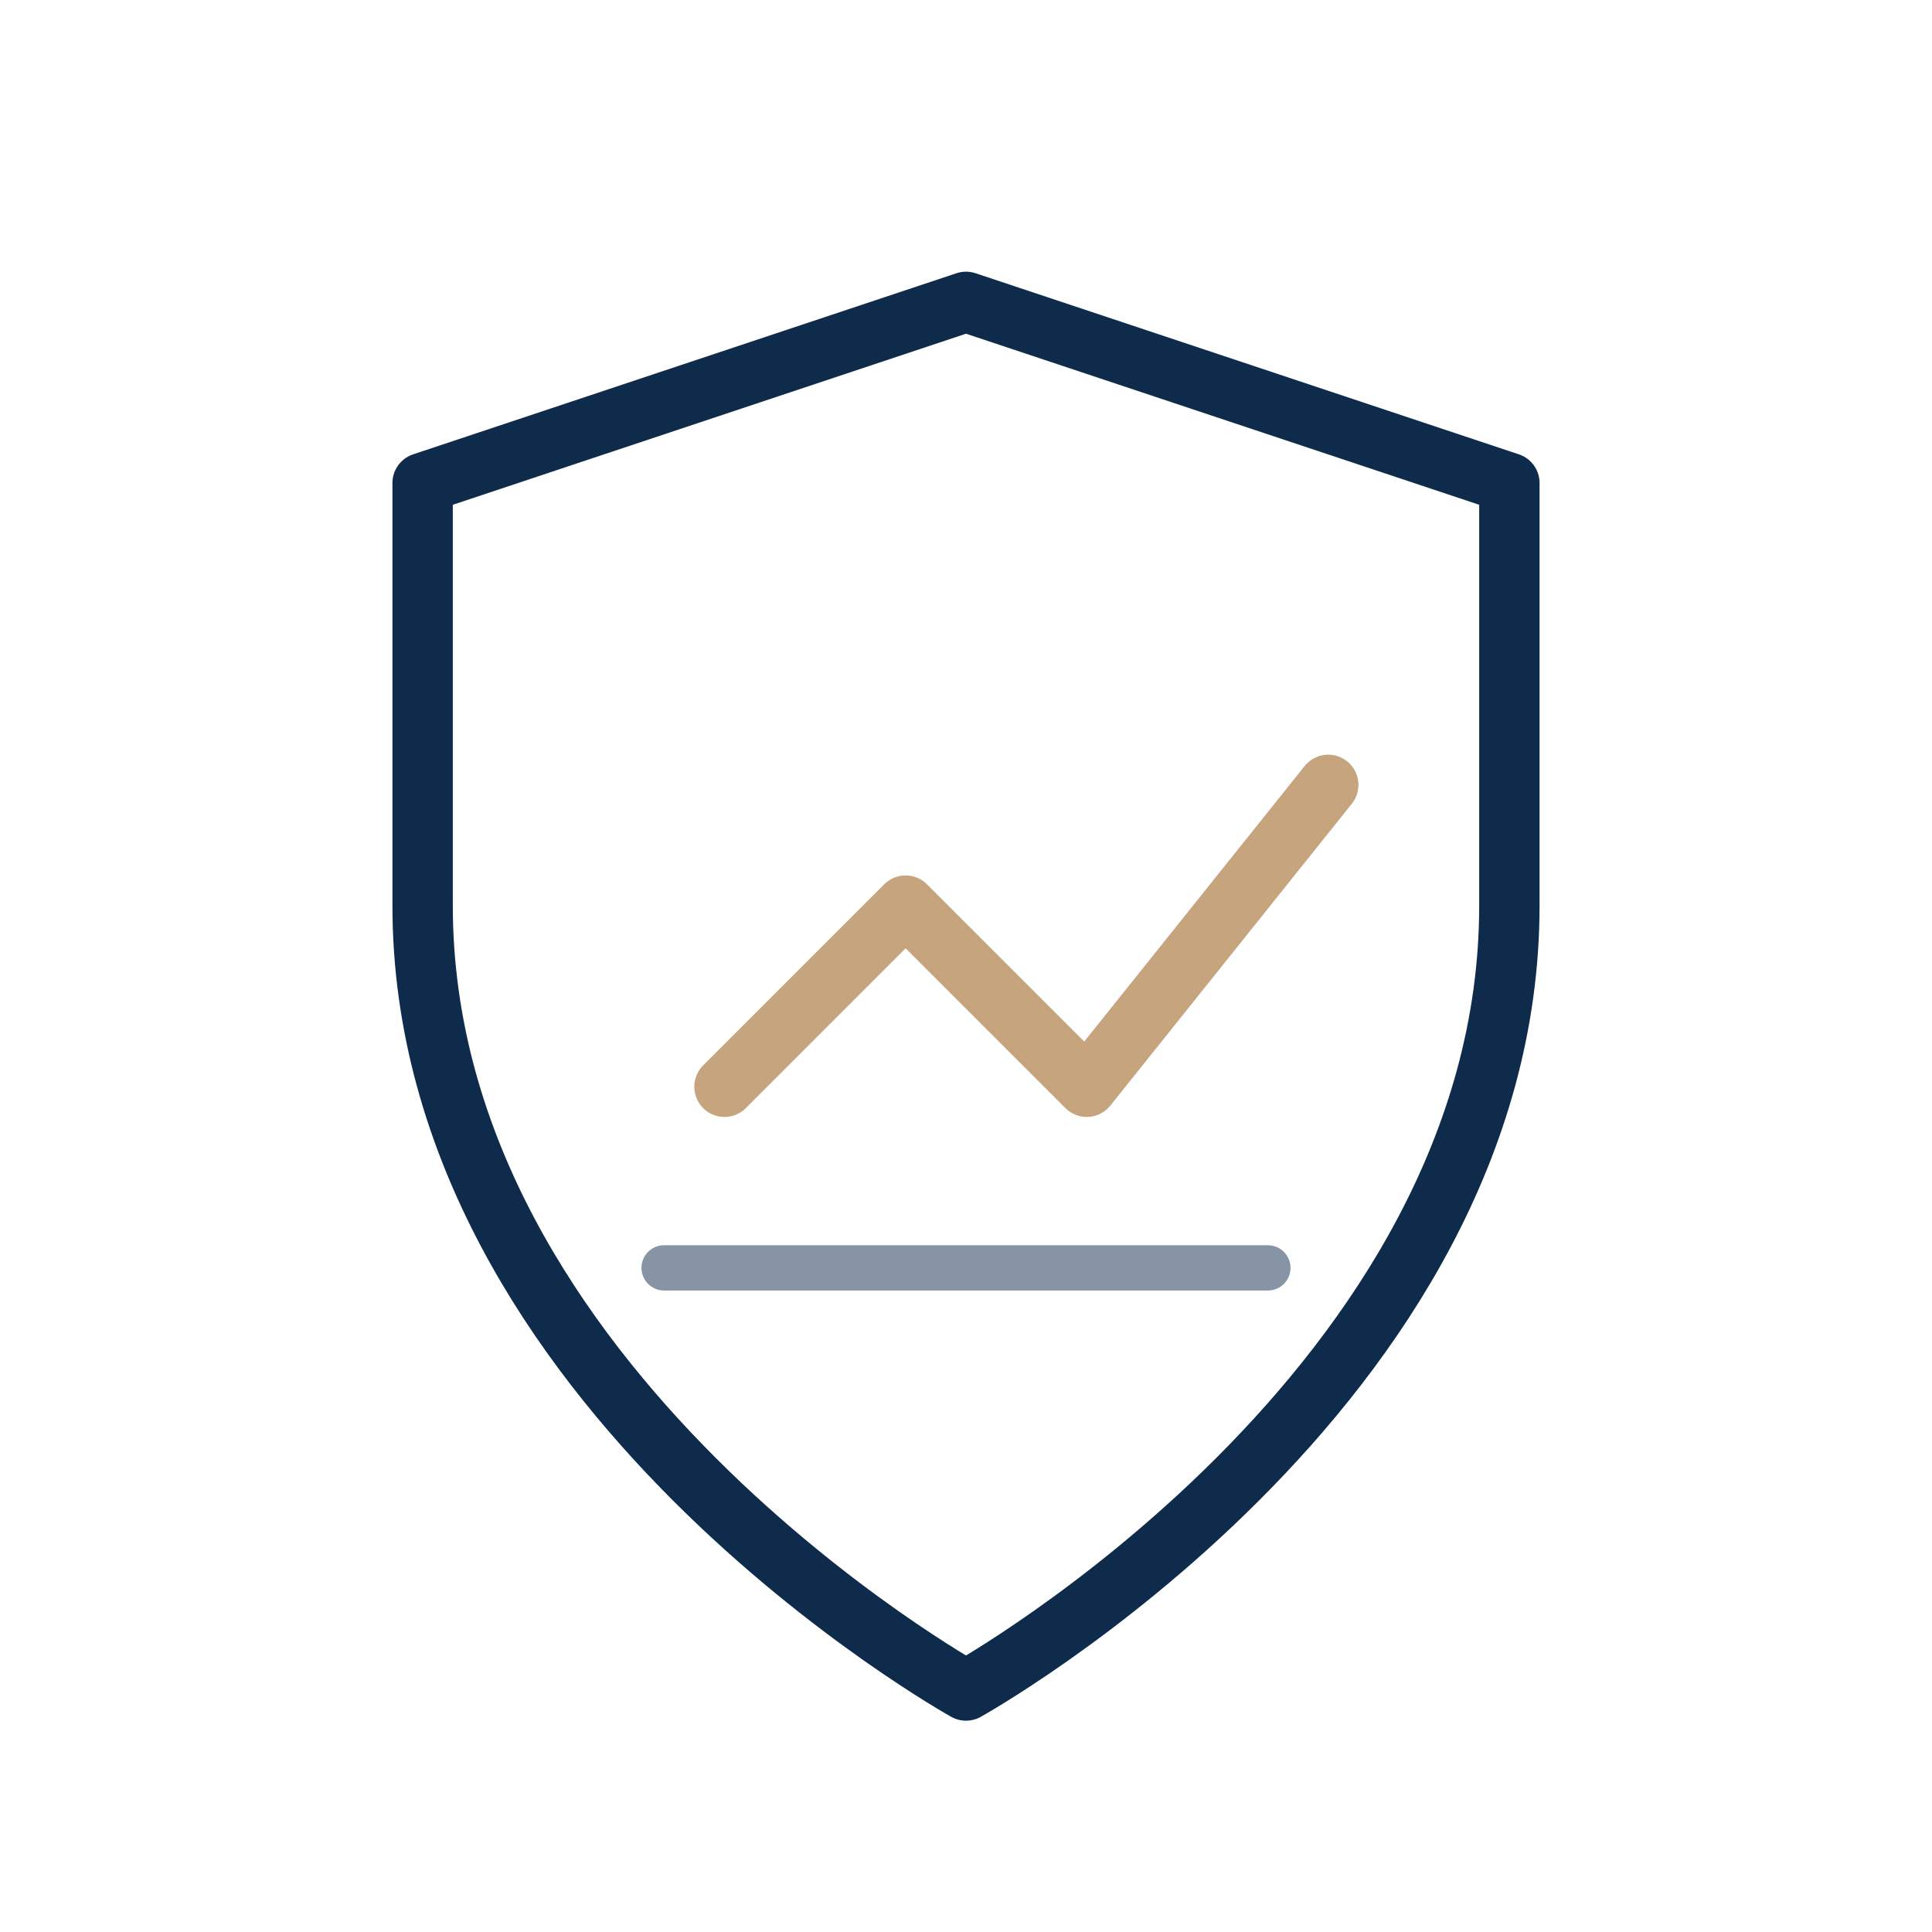<svg width="64" height="64" viewBox="0 0 64 64" xmlns="http://www.w3.org/2000/svg">
  <g fill="none" stroke-linecap="round" stroke-linejoin="round" stroke-width="2">
    <!-- Shield shape -->
    <path d="M32 56s-18-10-18-26V16l18-6 18 6v14c0 16-18 26-18 26z" stroke="#0f2b4c"/>
    <!-- Chart lines inside shield -->
    <path d="M24 36l6-6 6 6 8-10" stroke="#c5a47e"/>
    <path d="M22 42h20" stroke="#0f2b4c" stroke-width="1.5" opacity="0.5"/>
  </g>
</svg>